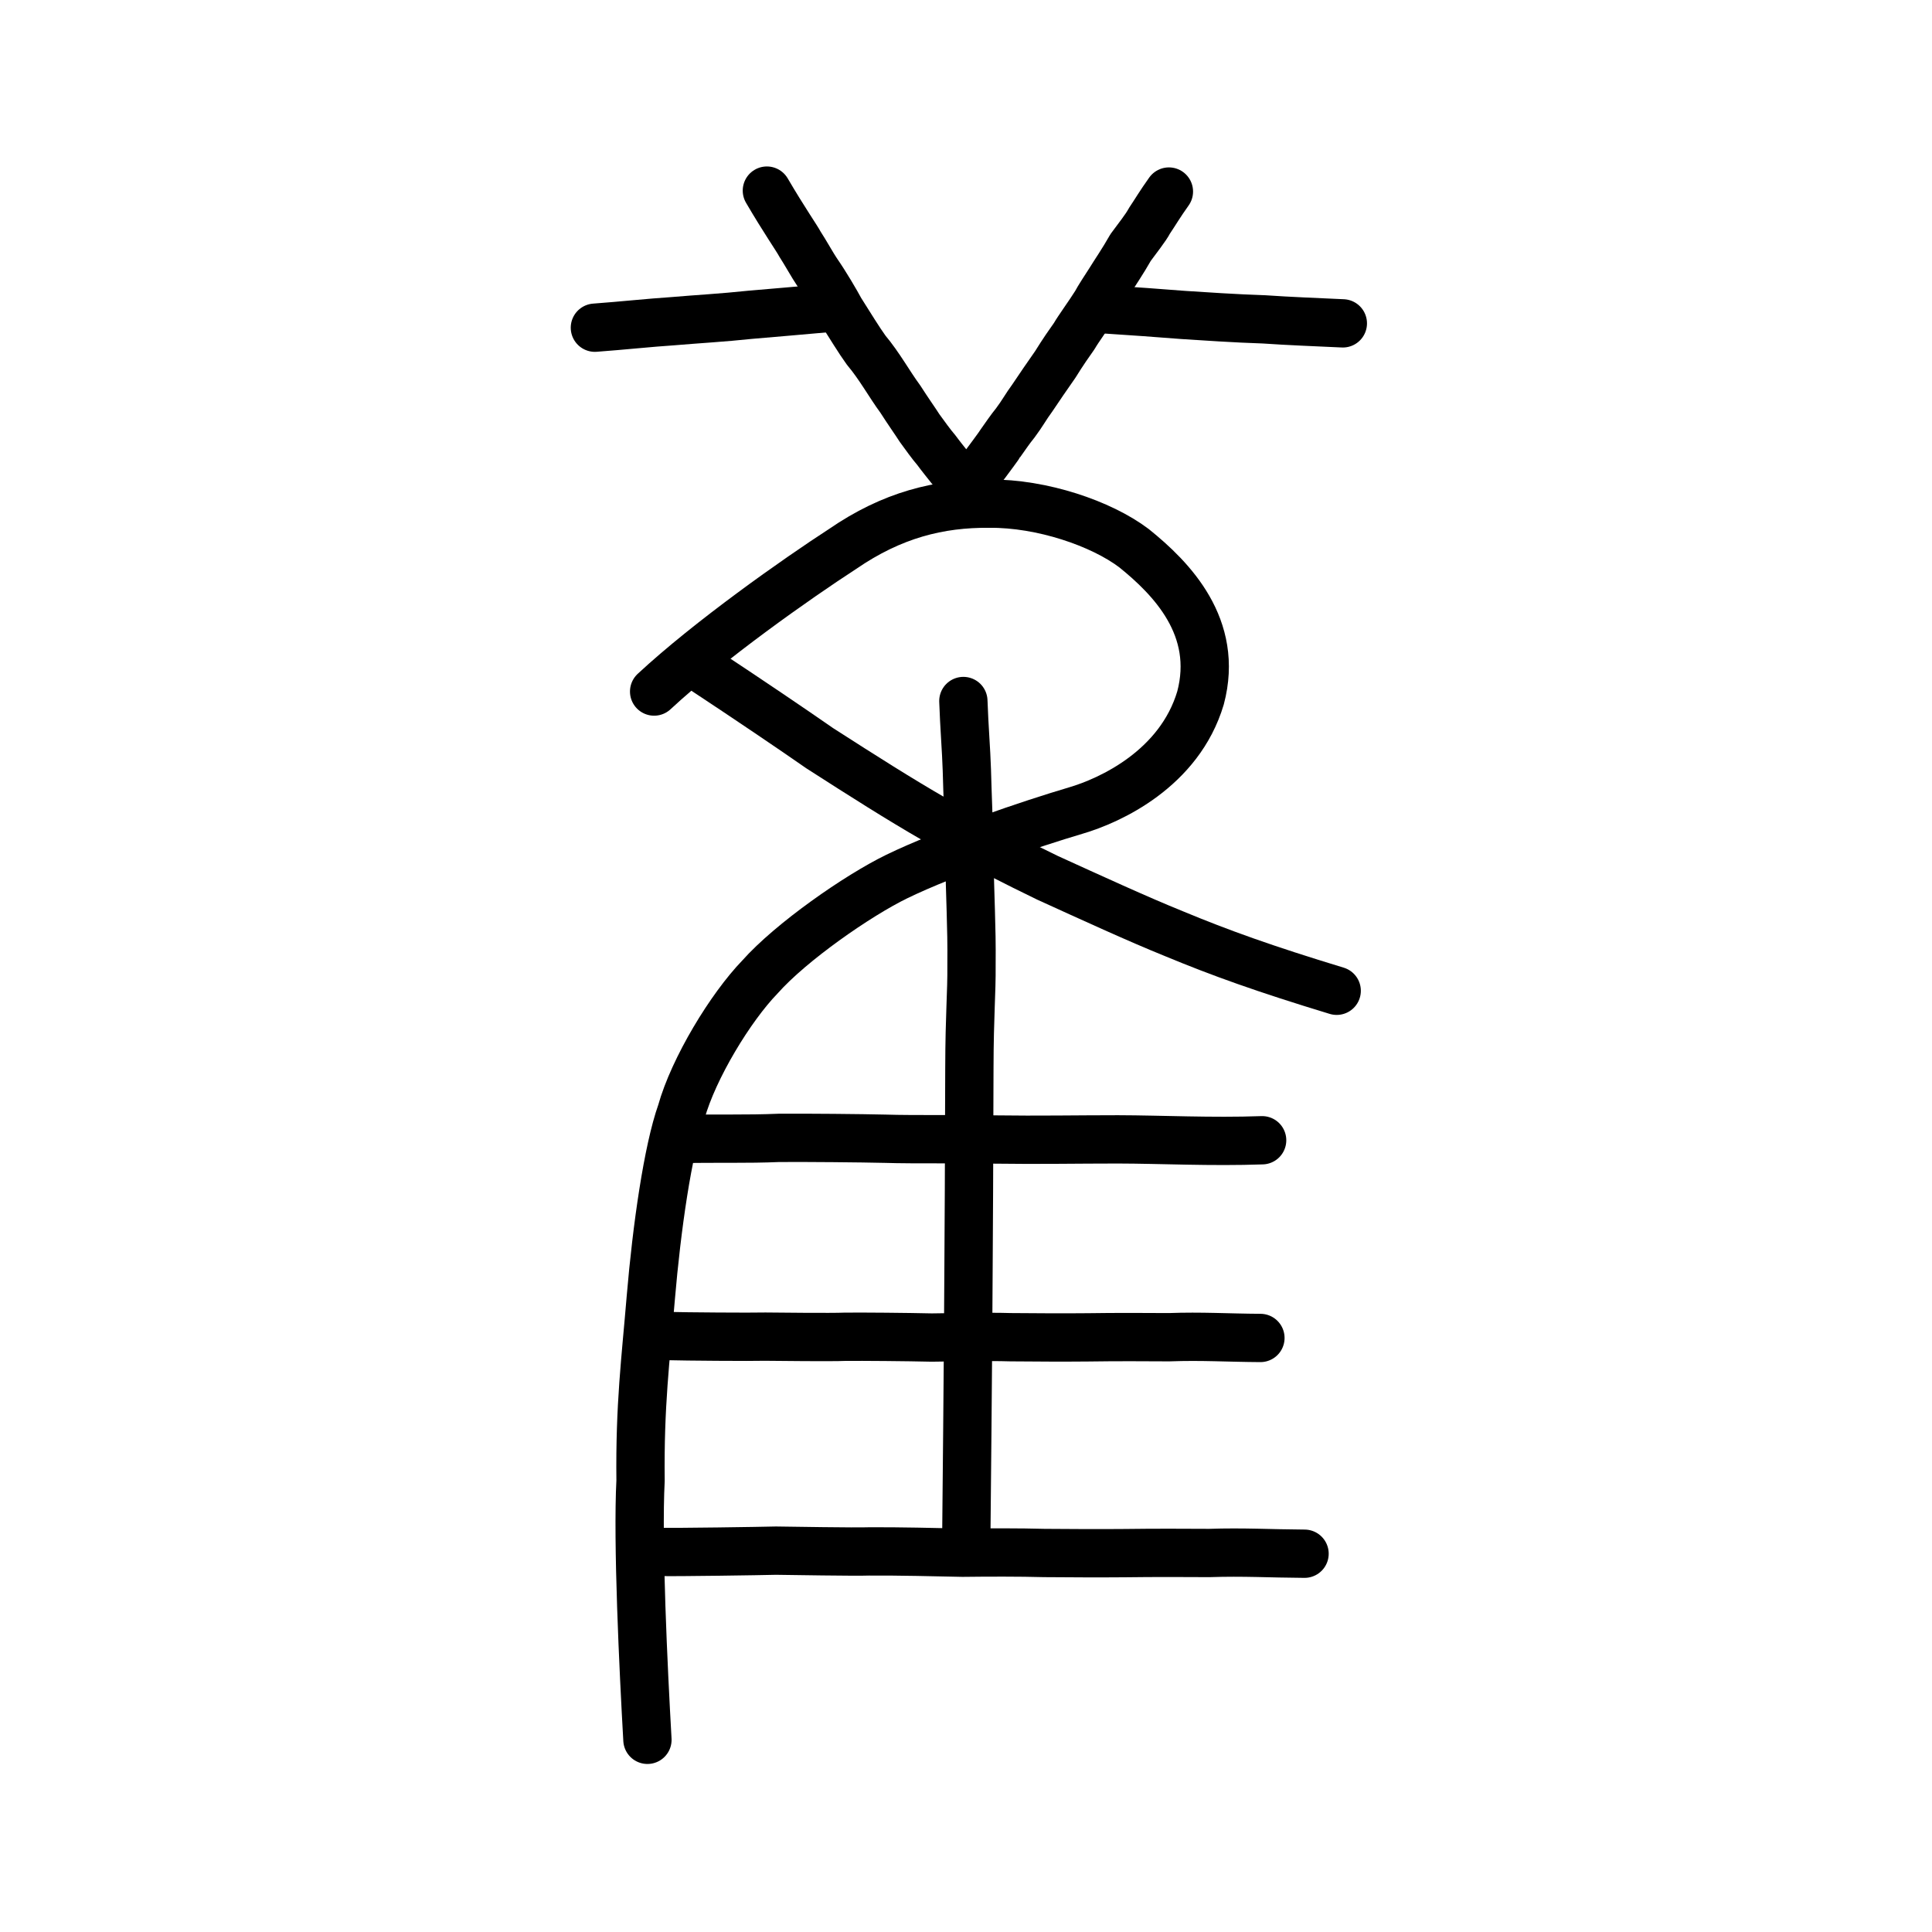 <?xml version="1.0" encoding="UTF-8" standalone="no"?>
<!-- Created with Inkscape (http://www.inkscape.org/) -->

<svg
   xmlns:dc="http://purl.org/dc/elements/1.1/"
   xmlns:cc="http://creativecommons.org/ns#"
   xmlns:rdf="http://www.w3.org/1999/02/22-rdf-syntax-ns#"
   xmlns:svg="http://www.w3.org/2000/svg"
   xmlns="http://www.w3.org/2000/svg"
   xmlns:sodipodi="http://sodipodi.sourceforge.net/DTD/sodipodi-0.dtd"
   xmlns:inkscape="http://www.inkscape.org/namespaces/inkscape"
   width="200px"
   height="200px"
   viewBox="0 0 200 200"
   version="1.1"
   id="SVGRoot"
   inkscape:version="0.92.3 (2405546, 2018-03-11)"
   sodipodi:docname="96c8ss.svg">
  <sodipodi:namedview
     id="base"
     pagecolor="#ffffff"
     bordercolor="#666666"
     borderopacity="1.0"
     inkscape:pageopacity="0.0"
     inkscape:pageshadow="2"
     inkscape:zoom="16"
     inkscape:cx="103.72912"
     inkscape:cy="61.623754"
     inkscape:document-units="px"
     inkscape:current-layer="layer1"
     showgrid="true"
     inkscape:window-width="1369"
     inkscape:window-height="772"
     inkscape:window-x="507"
     inkscape:window-y="203"
     inkscape:window-maximized="0"
     showguides="false"
     inkscape:snap-global="false">
    <inkscape:grid
       type="xygrid"
       id="grid6085" />
  </sodipodi:namedview>
  <defs
     id="defs5523" />
  <g
     id="layer1"
     inkscape:groupmode="layer"
     inkscape:label="レイヤー 1">
    <path
       style="opacity:1;vector-effect:none;fill:none;fill-opacity:1;stroke:#000000;stroke-width:5;stroke-linecap:round;stroke-linejoin:round;stroke-miterlimit:4;stroke-dasharray:none;stroke-dashoffset:0;stroke-opacity:1"
       d="m 72.758,69.291 c 4.63,3.054 9.311,6.222 12.101,8.166 4.587,2.944 8.232,5.26 11.885,7.364 3.429,1.963 9.079,4.787 11.709,6.055 4.472,2.034 9.295,4.253 13.066,5.777 4.755,1.977 9.421,3.654 16.855,5.912"
       id="path834-98"
       inkscape:connector-curvature="0"
       sodipodi:nodetypes="cccccc" />
    <path
       style="fill:none;stroke:#000000;stroke-width:5;stroke-linecap:round;stroke-linejoin:round;stroke-miterlimit:4;stroke-dasharray:none;stroke-opacity:1"
       d="m 70.746,117.907 c 3.295,-0.076 6.621,0.028 9.894,-0.115 2.893,-0.021 8.485,0.031 11.009,0.09 2.827,0.095 8.917,0.008 11.354,0.08 4.449,0.064 8.617,-0.015 12.728,-0.015 4.536,0.01 9.66,0.279 14.925,0.092"
       id="path4568-3-6-6"
       inkscape:connector-curvature="0"
       sodipodi:nodetypes="cccccc" />
    <path
       style="opacity:1;vector-effect:none;fill:none;fill-opacity:1;stroke:#000000;stroke-width:5;stroke-linecap:round;stroke-linejoin:round;stroke-miterlimit:4;stroke-dasharray:none;stroke-dashoffset:0;stroke-opacity:1"
       d="m 67.715,71.588 c 5.711,-5.302 14.745,-11.669 19.512,-14.76 5.118,-3.519 9.997,-4.738 15.207,-4.69 5.4,-0.043 11.558,2.035 14.961,4.612 3.891,3.134 8.825,8.182 6.883,15.499 -2.183,7.334 -9.362,10.622 -12.922,11.662 -4.508,1.332 -13.347,4.309 -18.532,6.832 -4.025,1.958 -10.926,6.756 -14.155,10.392 -3.041,3.143 -6.873,9.446 -8.144,13.999 -1.393,3.93 -2.536,11.906 -3.155,19.209 -0.534,6.445 -1.148,11.064 -1.061,18.94 -0.33,6.366 0.291,19.419 0.713,26.823"
       id="path6087-1-98"
       inkscape:connector-curvature="0"
       sodipodi:nodetypes="cccccccccccc" />
    <path
       style="opacity:1;vector-effect:none;fill:none;fill-opacity:1;stroke:#000000;stroke-width:5;stroke-linecap:round;stroke-linejoin:round;stroke-miterlimit:4;stroke-dasharray:none;stroke-dashoffset:0;stroke-opacity:1"
       d="m 100.029,159.413 c 0.072,-6.267 0.153,-17.011 0.188,-21.052 0.018,-3.891 0.073,-10.744 0.088,-15.044 0.016,-4.764 0.03,-7.467 0.044,-12.708 0.015,-5.781 0.245,-7.658 0.22,-10.756 0.043,-4.177 -0.164,-6.694 -0.218,-11.624 -0.054,-2.795 -0.2,-6.051 -0.263,-8.515 -0.063,-2.047 -0.27,-4.483 -0.361,-7.145"
       id="path6087-1-98-6-0"
       inkscape:connector-curvature="0"
       sodipodi:nodetypes="cccccccc" />
    <path
       style="fill:none;stroke:#000000;stroke-width:5;stroke-linecap:round;stroke-linejoin:round;stroke-miterlimit:4;stroke-dasharray:none;stroke-opacity:1"
       d="m 69.26,138.309 c 1.369,0.046 8.598,0.101 9.948,0.059 1.307,0.015 6.948,0.074 8.235,0.014 1.83,-0.021 6.485,0.021 9.009,0.08 2.264,-0.03 5.721,-0.107 8.158,-0.035 2.74,0.023 5.452,0.04 7.993,0.015 2.877,-0.041 5.92,-0.033 8.422,-0.014 3.354,-0.124 6.09,0.058 9.453,0.077"
       id="path4568-3-6-6-4"
       inkscape:connector-curvature="0"
       sodipodi:nodetypes="cccccccc" />
    <path
       style="fill:none;stroke:#000000;stroke-width:5;stroke-linecap:round;stroke-linejoin:round;stroke-miterlimit:4;stroke-dasharray:none;stroke-opacity:1"
       d="m 68.394,160.654 c 1.426,0.045 10.52,-0.092 11.927,-0.132 1.361,0.015 8.303,0.136 9.644,0.079 3.013,-0.02 7.059,0.078 9.688,0.135 2.632,-0.033 5.914,-0.041 8.452,0.029 2.854,0.022 5.678,0.038 8.325,0.014 2.996,-0.039 6.166,-0.032 8.771,-0.014 3.493,-0.119 6.342,0.056 9.846,0.075"
       id="path4568-3-6-6-4-2"
       inkscape:connector-curvature="0"
       sodipodi:nodetypes="cccccccc" />
    <path
       style="opacity:1;vector-effect:none;fill:none;fill-opacity:1;stroke:#000000;stroke-width:5;stroke-linecap:round;stroke-linejoin:round;stroke-miterlimit:4;stroke-dasharray:none;stroke-dashoffset:0;stroke-opacity:1"
       d="m 79.387,19.732 c 1.782,3.047 3.132,4.971 3.416,5.524 0.542,0.828 1.374,2.32 1.763,2.881 0.947,1.37 1.953,3.101 2.433,3.988 0.924,1.46 1.993,3.201 2.67,4.127 1.396,1.66 2.378,3.496 3.536,5.065 0.762,1.199 1.569,2.33 1.989,2.994 0.573,0.786 1.197,1.665 1.734,2.286 0.392,0.54 1.063,1.371 1.447,1.855 0.406,0.327 0.916,1.251 1.57,1.718 0.674,-0.415 1.625,-1.637 2.078,-2.16 0.336,-0.452 1.464,-1.964 1.54,-2.122 0.606,-0.85 0.965,-1.399 1.537,-2.105 0.761,-1.016 1.072,-1.648 1.777,-2.605 0.62,-0.92 1.592,-2.363 2.368,-3.454 0.749,-1.219 1.563,-2.38 1.962,-2.937 0.404,-0.712 1.543,-2.268 2.214,-3.339 0.295,-0.563 1.053,-1.715 1.435,-2.308 0.566,-0.921 1.35,-2.043 2.186,-3.52 0.606,-0.835 1.61,-2.093 1.931,-2.734 0.615,-0.912 1.087,-1.734 2.032,-3.057"
       id="path836"
       inkscape:connector-curvature="0"
       sodipodi:nodetypes="ccccccccccccccccccccc" />
    <path
       style="fill:none;stroke:#000000;stroke-width:5;stroke-linecap:round;stroke-linejoin:round;stroke-miterlimit:4;stroke-dasharray:none;stroke-opacity:1"
       d="m 114.298,32.019 c 2.818,0.179 5.75,0.391 8.198,0.586 2.019,0.131 5.439,0.364 8.359,0.456 2.629,0.183 5.353,0.281 8.155,0.413"
       id="path4568-4-5"
       inkscape:connector-curvature="0"
       sodipodi:nodetypes="cccc"
       inkscape:transform-center-x="2.1864146"
       inkscape:transform-center-y="-1.601492" />
    <path
       style="fill:none;stroke:#000000;stroke-width:5;stroke-linecap:round;stroke-linejoin:round;stroke-miterlimit:4;stroke-dasharray:none;stroke-opacity:1"
       d="m 61.583,33.923 c 2.707,-0.198 5.827,-0.529 8.027,-0.67 2.553,-0.22 5.224,-0.363 8.03,-0.664 2.836,-0.246 5.143,-0.436 7.834,-0.681"
       id="path4568-4-5-8"
       inkscape:connector-curvature="0"
       sodipodi:nodetypes="cccc"
       inkscape:transform-center-x="2.1002672"
       inkscape:transform-center-y="-1.3227111" />
  </g>
</svg>
